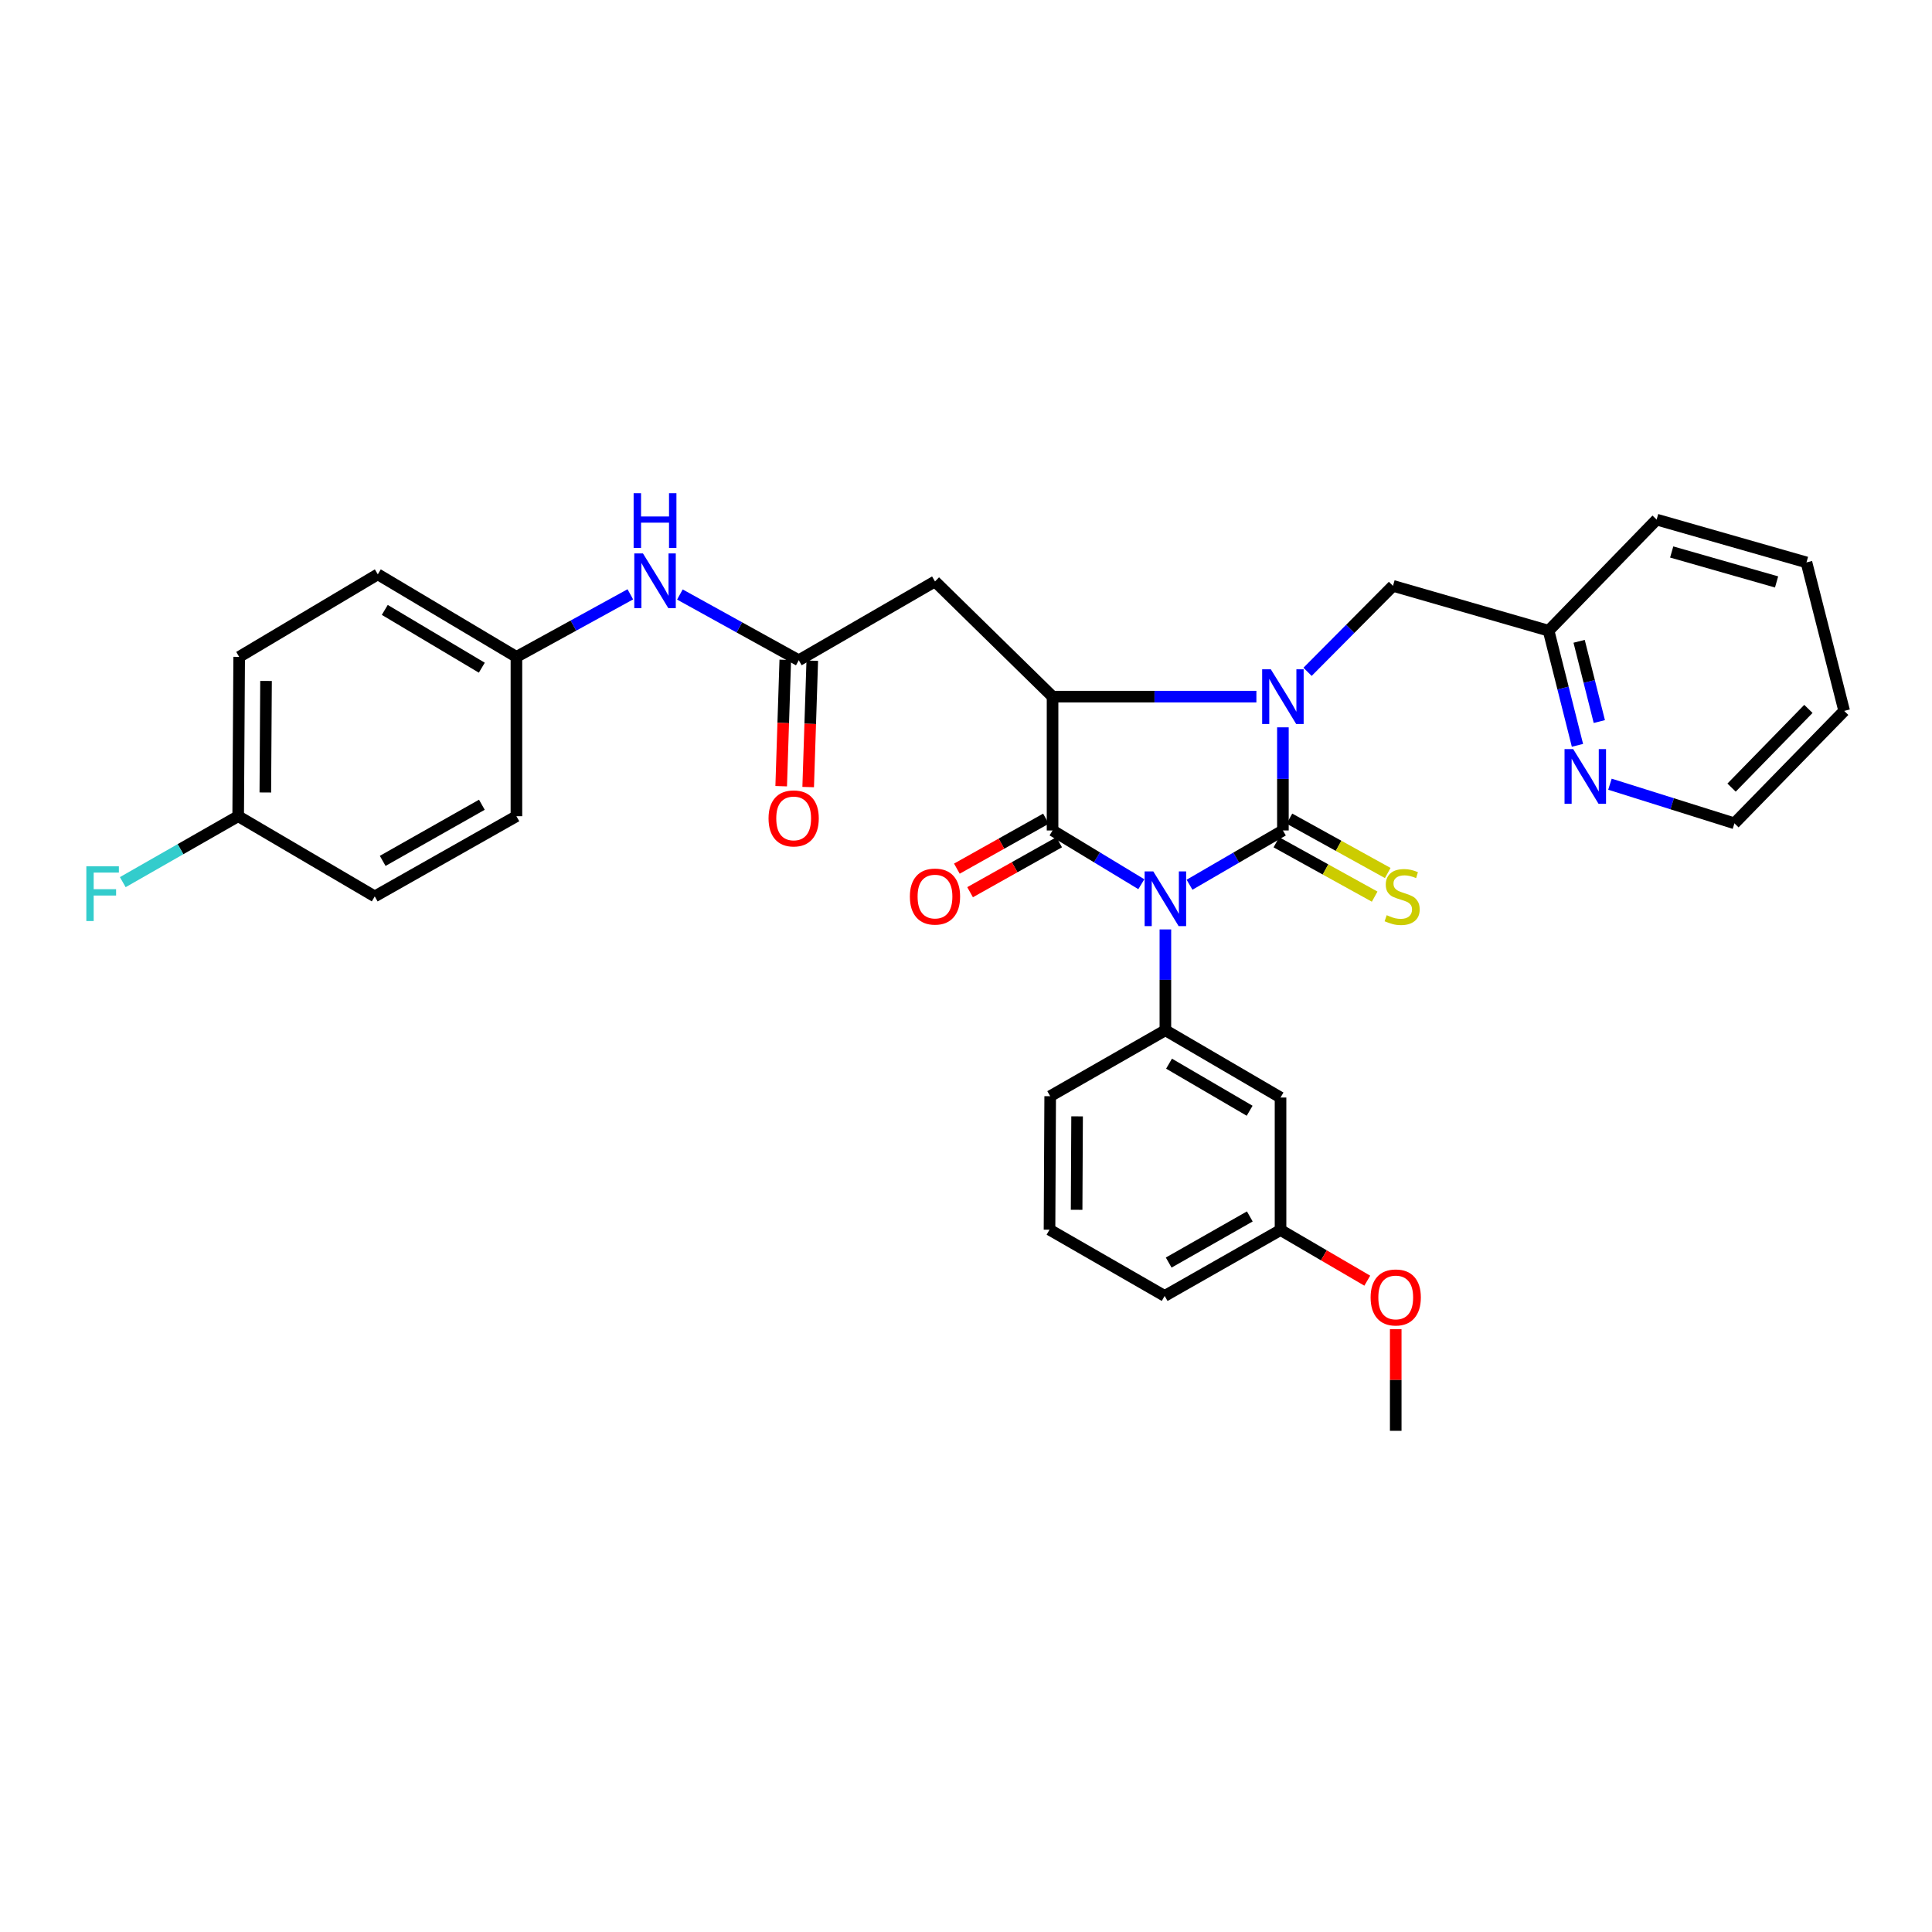 <?xml version='1.0' encoding='iso-8859-1'?>
<svg version='1.1' baseProfile='full'
              xmlns='http://www.w3.org/2000/svg'
                      xmlns:rdkit='http://www.rdkit.org/xml'
                      xmlns:xlink='http://www.w3.org/1999/xlink'
                  xml:space='preserve'
width='1000px' height='1000px' viewBox='0 0 1000 1000'>
<!-- END OF HEADER -->
<rect style='opacity:1.0;fill:#FFFFFF;stroke:none' width='1000' height='1000' x='0' y='0'> </rect>
<path class='bond-0' d='M 615.699,457.939 L 639.864,443.892' style='fill:none;fill-rule:evenodd;stroke:#0000FF;stroke-width:6px;stroke-linecap:butt;stroke-linejoin:miter;stroke-opacity:1' />
<path class='bond-0' d='M 639.864,443.892 L 664.029,429.845' style='fill:none;fill-rule:evenodd;stroke:#000000;stroke-width:6px;stroke-linecap:butt;stroke-linejoin:miter;stroke-opacity:1' />
<path class='bond-2' d='M 590.753,457.669 L 567.777,443.757' style='fill:none;fill-rule:evenodd;stroke:#0000FF;stroke-width:6px;stroke-linecap:butt;stroke-linejoin:miter;stroke-opacity:1' />
<path class='bond-2' d='M 567.777,443.757 L 544.801,429.845' style='fill:none;fill-rule:evenodd;stroke:#000000;stroke-width:6px;stroke-linecap:butt;stroke-linejoin:miter;stroke-opacity:1' />
<path class='bond-4' d='M 603.2,481.067 L 603.2,507.165' style='fill:none;fill-rule:evenodd;stroke:#0000FF;stroke-width:6px;stroke-linecap:butt;stroke-linejoin:miter;stroke-opacity:1' />
<path class='bond-4' d='M 603.2,507.165 L 603.2,533.263' style='fill:none;fill-rule:evenodd;stroke:#000000;stroke-width:6px;stroke-linecap:butt;stroke-linejoin:miter;stroke-opacity:1' />
<path class='bond-1' d='M 664.029,429.845 L 664.029,403.156' style='fill:none;fill-rule:evenodd;stroke:#000000;stroke-width:6px;stroke-linecap:butt;stroke-linejoin:miter;stroke-opacity:1' />
<path class='bond-1' d='M 664.029,403.156 L 664.029,376.467' style='fill:none;fill-rule:evenodd;stroke:#0000FF;stroke-width:6px;stroke-linecap:butt;stroke-linejoin:miter;stroke-opacity:1' />
<path class='bond-7' d='M 660.647,435.96 L 686.086,450.029' style='fill:none;fill-rule:evenodd;stroke:#000000;stroke-width:6px;stroke-linecap:butt;stroke-linejoin:miter;stroke-opacity:1' />
<path class='bond-7' d='M 686.086,450.029 L 711.525,464.097' style='fill:none;fill-rule:evenodd;stroke:#CCCC00;stroke-width:6px;stroke-linecap:butt;stroke-linejoin:miter;stroke-opacity:1' />
<path class='bond-7' d='M 667.411,423.729 L 692.85,437.798' style='fill:none;fill-rule:evenodd;stroke:#000000;stroke-width:6px;stroke-linecap:butt;stroke-linejoin:miter;stroke-opacity:1' />
<path class='bond-7' d='M 692.85,437.798 L 718.289,451.866' style='fill:none;fill-rule:evenodd;stroke:#CCCC00;stroke-width:6px;stroke-linecap:butt;stroke-linejoin:miter;stroke-opacity:1' />
<path class='bond-8' d='M 676.789,347.735 L 698.898,325.488' style='fill:none;fill-rule:evenodd;stroke:#0000FF;stroke-width:6px;stroke-linecap:butt;stroke-linejoin:miter;stroke-opacity:1' />
<path class='bond-8' d='M 698.898,325.488 L 721.006,303.241' style='fill:none;fill-rule:evenodd;stroke:#000000;stroke-width:6px;stroke-linecap:butt;stroke-linejoin:miter;stroke-opacity:1' />
<path class='bond-32' d='M 650.308,360.576 L 597.555,360.576' style='fill:none;fill-rule:evenodd;stroke:#0000FF;stroke-width:6px;stroke-linecap:butt;stroke-linejoin:miter;stroke-opacity:1' />
<path class='bond-32' d='M 597.555,360.576 L 544.801,360.576' style='fill:none;fill-rule:evenodd;stroke:#000000;stroke-width:6px;stroke-linecap:butt;stroke-linejoin:miter;stroke-opacity:1' />
<path class='bond-3' d='M 544.801,429.845 L 544.801,360.576' style='fill:none;fill-rule:evenodd;stroke:#000000;stroke-width:6px;stroke-linecap:butt;stroke-linejoin:miter;stroke-opacity:1' />
<path class='bond-10' d='M 541.383,423.75 L 518.329,436.682' style='fill:none;fill-rule:evenodd;stroke:#000000;stroke-width:6px;stroke-linecap:butt;stroke-linejoin:miter;stroke-opacity:1' />
<path class='bond-10' d='M 518.329,436.682 L 495.275,449.613' style='fill:none;fill-rule:evenodd;stroke:#FF0000;stroke-width:6px;stroke-linecap:butt;stroke-linejoin:miter;stroke-opacity:1' />
<path class='bond-10' d='M 548.22,435.94 L 525.166,448.871' style='fill:none;fill-rule:evenodd;stroke:#000000;stroke-width:6px;stroke-linecap:butt;stroke-linejoin:miter;stroke-opacity:1' />
<path class='bond-10' d='M 525.166,448.871 L 502.112,461.803' style='fill:none;fill-rule:evenodd;stroke:#FF0000;stroke-width:6px;stroke-linecap:butt;stroke-linejoin:miter;stroke-opacity:1' />
<path class='bond-5' d='M 544.801,360.576 L 483.949,300.958' style='fill:none;fill-rule:evenodd;stroke:#000000;stroke-width:6px;stroke-linecap:butt;stroke-linejoin:miter;stroke-opacity:1' />
<path class='bond-9' d='M 603.2,533.263 L 662.802,568.08' style='fill:none;fill-rule:evenodd;stroke:#000000;stroke-width:6px;stroke-linecap:butt;stroke-linejoin:miter;stroke-opacity:1' />
<path class='bond-9' d='M 605.09,550.554 L 646.812,574.926' style='fill:none;fill-rule:evenodd;stroke:#000000;stroke-width:6px;stroke-linecap:butt;stroke-linejoin:miter;stroke-opacity:1' />
<path class='bond-18' d='M 603.2,533.263 L 543.575,567.389' style='fill:none;fill-rule:evenodd;stroke:#000000;stroke-width:6px;stroke-linecap:butt;stroke-linejoin:miter;stroke-opacity:1' />
<path class='bond-6' d='M 483.949,300.958 L 413.446,341.746' style='fill:none;fill-rule:evenodd;stroke:#000000;stroke-width:6px;stroke-linecap:butt;stroke-linejoin:miter;stroke-opacity:1' />
<path class='bond-11' d='M 413.446,341.746 L 382.678,324.731' style='fill:none;fill-rule:evenodd;stroke:#000000;stroke-width:6px;stroke-linecap:butt;stroke-linejoin:miter;stroke-opacity:1' />
<path class='bond-11' d='M 382.678,324.731 L 351.91,307.716' style='fill:none;fill-rule:evenodd;stroke:#0000FF;stroke-width:6px;stroke-linecap:butt;stroke-linejoin:miter;stroke-opacity:1' />
<path class='bond-13' d='M 406.461,341.52 L 405.402,374.226' style='fill:none;fill-rule:evenodd;stroke:#000000;stroke-width:6px;stroke-linecap:butt;stroke-linejoin:miter;stroke-opacity:1' />
<path class='bond-13' d='M 405.402,374.226 L 404.343,406.933' style='fill:none;fill-rule:evenodd;stroke:#FF0000;stroke-width:6px;stroke-linecap:butt;stroke-linejoin:miter;stroke-opacity:1' />
<path class='bond-13' d='M 420.43,341.972 L 419.371,374.679' style='fill:none;fill-rule:evenodd;stroke:#000000;stroke-width:6px;stroke-linecap:butt;stroke-linejoin:miter;stroke-opacity:1' />
<path class='bond-13' d='M 419.371,374.679 L 418.312,407.385' style='fill:none;fill-rule:evenodd;stroke:#FF0000;stroke-width:6px;stroke-linecap:butt;stroke-linejoin:miter;stroke-opacity:1' />
<path class='bond-14' d='M 721.006,303.241 L 801.557,326.45' style='fill:none;fill-rule:evenodd;stroke:#000000;stroke-width:6px;stroke-linecap:butt;stroke-linejoin:miter;stroke-opacity:1' />
<path class='bond-16' d='M 662.802,568.08 L 662.802,636.658' style='fill:none;fill-rule:evenodd;stroke:#000000;stroke-width:6px;stroke-linecap:butt;stroke-linejoin:miter;stroke-opacity:1' />
<path class='bond-15' d='M 326.258,307.622 L 296.778,323.811' style='fill:none;fill-rule:evenodd;stroke:#0000FF;stroke-width:6px;stroke-linecap:butt;stroke-linejoin:miter;stroke-opacity:1' />
<path class='bond-15' d='M 296.778,323.811 L 267.298,339.999' style='fill:none;fill-rule:evenodd;stroke:#000000;stroke-width:6px;stroke-linecap:butt;stroke-linejoin:miter;stroke-opacity:1' />
<path class='bond-12' d='M 816.489,385.787 L 809.023,356.118' style='fill:none;fill-rule:evenodd;stroke:#0000FF;stroke-width:6px;stroke-linecap:butt;stroke-linejoin:miter;stroke-opacity:1' />
<path class='bond-12' d='M 809.023,356.118 L 801.557,326.45' style='fill:none;fill-rule:evenodd;stroke:#000000;stroke-width:6px;stroke-linecap:butt;stroke-linejoin:miter;stroke-opacity:1' />
<path class='bond-12' d='M 827.803,373.476 L 822.577,352.708' style='fill:none;fill-rule:evenodd;stroke:#0000FF;stroke-width:6px;stroke-linecap:butt;stroke-linejoin:miter;stroke-opacity:1' />
<path class='bond-12' d='M 822.577,352.708 L 817.351,331.94' style='fill:none;fill-rule:evenodd;stroke:#000000;stroke-width:6px;stroke-linecap:butt;stroke-linejoin:miter;stroke-opacity:1' />
<path class='bond-26' d='M 833.305,405.904 L 865.522,416.03' style='fill:none;fill-rule:evenodd;stroke:#0000FF;stroke-width:6px;stroke-linecap:butt;stroke-linejoin:miter;stroke-opacity:1' />
<path class='bond-26' d='M 865.522,416.03 L 897.739,426.157' style='fill:none;fill-rule:evenodd;stroke:#000000;stroke-width:6px;stroke-linecap:butt;stroke-linejoin:miter;stroke-opacity:1' />
<path class='bond-28' d='M 801.557,326.45 L 857.471,268.944' style='fill:none;fill-rule:evenodd;stroke:#000000;stroke-width:6px;stroke-linecap:butt;stroke-linejoin:miter;stroke-opacity:1' />
<path class='bond-20' d='M 267.298,339.999 L 267.298,422.468' style='fill:none;fill-rule:evenodd;stroke:#000000;stroke-width:6px;stroke-linecap:butt;stroke-linejoin:miter;stroke-opacity:1' />
<path class='bond-21' d='M 267.298,339.999 L 195.552,297.27' style='fill:none;fill-rule:evenodd;stroke:#000000;stroke-width:6px;stroke-linecap:butt;stroke-linejoin:miter;stroke-opacity:1' />
<path class='bond-21' d='M 249.385,345.598 L 199.163,315.688' style='fill:none;fill-rule:evenodd;stroke:#000000;stroke-width:6px;stroke-linecap:butt;stroke-linejoin:miter;stroke-opacity:1' />
<path class='bond-24' d='M 662.802,636.658 L 685.251,649.767' style='fill:none;fill-rule:evenodd;stroke:#000000;stroke-width:6px;stroke-linecap:butt;stroke-linejoin:miter;stroke-opacity:1' />
<path class='bond-24' d='M 685.251,649.767 L 707.701,662.876' style='fill:none;fill-rule:evenodd;stroke:#FF0000;stroke-width:6px;stroke-linecap:butt;stroke-linejoin:miter;stroke-opacity:1' />
<path class='bond-33' d='M 662.802,636.658 L 602.827,670.768' style='fill:none;fill-rule:evenodd;stroke:#000000;stroke-width:6px;stroke-linecap:butt;stroke-linejoin:miter;stroke-opacity:1' />
<path class='bond-33' d='M 646.896,629.626 L 604.914,653.503' style='fill:none;fill-rule:evenodd;stroke:#000000;stroke-width:6px;stroke-linecap:butt;stroke-linejoin:miter;stroke-opacity:1' />
<path class='bond-17' d='M 123.278,422.468 L 123.799,339.999' style='fill:none;fill-rule:evenodd;stroke:#000000;stroke-width:6px;stroke-linecap:butt;stroke-linejoin:miter;stroke-opacity:1' />
<path class='bond-17' d='M 137.333,410.186 L 137.697,352.458' style='fill:none;fill-rule:evenodd;stroke:#000000;stroke-width:6px;stroke-linecap:butt;stroke-linejoin:miter;stroke-opacity:1' />
<path class='bond-19' d='M 123.278,422.468 L 93.414,439.534' style='fill:none;fill-rule:evenodd;stroke:#000000;stroke-width:6px;stroke-linecap:butt;stroke-linejoin:miter;stroke-opacity:1' />
<path class='bond-19' d='M 93.414,439.534 L 63.549,456.599' style='fill:none;fill-rule:evenodd;stroke:#33CCCC;stroke-width:6px;stroke-linecap:butt;stroke-linejoin:miter;stroke-opacity:1' />
<path class='bond-35' d='M 123.278,422.468 L 193.968,463.978' style='fill:none;fill-rule:evenodd;stroke:#000000;stroke-width:6px;stroke-linecap:butt;stroke-linejoin:miter;stroke-opacity:1' />
<path class='bond-25' d='M 543.575,567.389 L 543.225,636.487' style='fill:none;fill-rule:evenodd;stroke:#000000;stroke-width:6px;stroke-linecap:butt;stroke-linejoin:miter;stroke-opacity:1' />
<path class='bond-25' d='M 557.498,577.824 L 557.254,626.193' style='fill:none;fill-rule:evenodd;stroke:#000000;stroke-width:6px;stroke-linecap:butt;stroke-linejoin:miter;stroke-opacity:1' />
<path class='bond-23' d='M 267.298,422.468 L 193.968,463.978' style='fill:none;fill-rule:evenodd;stroke:#000000;stroke-width:6px;stroke-linecap:butt;stroke-linejoin:miter;stroke-opacity:1' />
<path class='bond-23' d='M 249.414,416.532 L 198.083,445.589' style='fill:none;fill-rule:evenodd;stroke:#000000;stroke-width:6px;stroke-linecap:butt;stroke-linejoin:miter;stroke-opacity:1' />
<path class='bond-22' d='M 195.552,297.27 L 123.799,339.999' style='fill:none;fill-rule:evenodd;stroke:#000000;stroke-width:6px;stroke-linecap:butt;stroke-linejoin:miter;stroke-opacity:1' />
<path class='bond-29' d='M 722.427,687.963 L 722.427,714.276' style='fill:none;fill-rule:evenodd;stroke:#FF0000;stroke-width:6px;stroke-linecap:butt;stroke-linejoin:miter;stroke-opacity:1' />
<path class='bond-29' d='M 722.427,714.276 L 722.427,740.589' style='fill:none;fill-rule:evenodd;stroke:#000000;stroke-width:6px;stroke-linecap:butt;stroke-linejoin:miter;stroke-opacity:1' />
<path class='bond-27' d='M 543.225,636.487 L 602.827,670.768' style='fill:none;fill-rule:evenodd;stroke:#000000;stroke-width:6px;stroke-linecap:butt;stroke-linejoin:miter;stroke-opacity:1' />
<path class='bond-34' d='M 897.739,426.157 L 954.545,367.96' style='fill:none;fill-rule:evenodd;stroke:#000000;stroke-width:6px;stroke-linecap:butt;stroke-linejoin:miter;stroke-opacity:1' />
<path class='bond-34' d='M 896.258,407.664 L 936.023,366.927' style='fill:none;fill-rule:evenodd;stroke:#000000;stroke-width:6px;stroke-linecap:butt;stroke-linejoin:miter;stroke-opacity:1' />
<path class='bond-31' d='M 857.471,268.944 L 935.025,291.097' style='fill:none;fill-rule:evenodd;stroke:#000000;stroke-width:6px;stroke-linecap:butt;stroke-linejoin:miter;stroke-opacity:1' />
<path class='bond-31' d='M 865.265,285.706 L 919.553,301.213' style='fill:none;fill-rule:evenodd;stroke:#000000;stroke-width:6px;stroke-linecap:butt;stroke-linejoin:miter;stroke-opacity:1' />
<path class='bond-30' d='M 954.545,367.96 L 935.025,291.097' style='fill:none;fill-rule:evenodd;stroke:#000000;stroke-width:6px;stroke-linecap:butt;stroke-linejoin:miter;stroke-opacity:1' />
<path  class='atom-0' d='M 596.94 451.045
L 606.22 466.045
Q 607.14 467.525, 608.62 470.205
Q 610.1 472.885, 610.18 473.045
L 610.18 451.045
L 613.94 451.045
L 613.94 479.365
L 610.06 479.365
L 600.1 462.965
Q 598.94 461.045, 597.7 458.845
Q 596.5 456.645, 596.14 455.965
L 596.14 479.365
L 592.46 479.365
L 592.46 451.045
L 596.94 451.045
' fill='#0000FF'/>
<path  class='atom-2' d='M 657.769 346.416
L 667.049 361.416
Q 667.969 362.896, 669.449 365.576
Q 670.929 368.256, 671.009 368.416
L 671.009 346.416
L 674.769 346.416
L 674.769 374.736
L 670.889 374.736
L 660.929 358.336
Q 659.769 356.416, 658.529 354.216
Q 657.329 352.016, 656.969 351.336
L 656.969 374.736
L 653.289 374.736
L 653.289 346.416
L 657.769 346.416
' fill='#0000FF'/>
<path  class='atom-8' d='M 717.75 473.698
Q 718.07 473.818, 719.39 474.378
Q 720.71 474.938, 722.15 475.298
Q 723.63 475.618, 725.07 475.618
Q 727.75 475.618, 729.31 474.338
Q 730.87 473.018, 730.87 470.738
Q 730.87 469.178, 730.07 468.218
Q 729.31 467.258, 728.11 466.738
Q 726.91 466.218, 724.91 465.618
Q 722.39 464.858, 720.87 464.138
Q 719.39 463.418, 718.31 461.898
Q 717.27 460.378, 717.27 457.818
Q 717.27 454.258, 719.67 452.058
Q 722.11 449.858, 726.91 449.858
Q 730.19 449.858, 733.91 451.418
L 732.99 454.498
Q 729.59 453.098, 727.03 453.098
Q 724.27 453.098, 722.75 454.258
Q 721.23 455.378, 721.27 457.338
Q 721.27 458.858, 722.03 459.778
Q 722.83 460.698, 723.95 461.218
Q 725.11 461.738, 727.03 462.338
Q 729.59 463.138, 731.11 463.938
Q 732.63 464.738, 733.71 466.378
Q 734.83 467.978, 734.83 470.738
Q 734.83 474.658, 732.19 476.778
Q 729.59 478.858, 725.23 478.858
Q 722.71 478.858, 720.79 478.298
Q 718.91 477.778, 716.67 476.858
L 717.75 473.698
' fill='#CCCC00'/>
<path  class='atom-11' d='M 470.949 464.058
Q 470.949 457.258, 474.309 453.458
Q 477.669 449.658, 483.949 449.658
Q 490.229 449.658, 493.589 453.458
Q 496.949 457.258, 496.949 464.058
Q 496.949 470.938, 493.549 474.858
Q 490.149 478.738, 483.949 478.738
Q 477.709 478.738, 474.309 474.858
Q 470.949 470.978, 470.949 464.058
M 483.949 475.538
Q 488.269 475.538, 490.589 472.658
Q 492.949 469.738, 492.949 464.058
Q 492.949 458.498, 490.589 455.698
Q 488.269 452.858, 483.949 452.858
Q 479.629 452.858, 477.269 455.658
Q 474.949 458.458, 474.949 464.058
Q 474.949 469.778, 477.269 472.658
Q 479.629 475.538, 483.949 475.538
' fill='#FF0000'/>
<path  class='atom-12' d='M 332.784 286.441
L 342.064 301.441
Q 342.984 302.921, 344.464 305.601
Q 345.944 308.281, 346.024 308.441
L 346.024 286.441
L 349.784 286.441
L 349.784 314.761
L 345.904 314.761
L 335.944 298.361
Q 334.784 296.441, 333.544 294.241
Q 332.344 292.041, 331.984 291.361
L 331.984 314.761
L 328.304 314.761
L 328.304 286.441
L 332.784 286.441
' fill='#0000FF'/>
<path  class='atom-12' d='M 327.964 255.289
L 331.804 255.289
L 331.804 267.329
L 346.284 267.329
L 346.284 255.289
L 350.124 255.289
L 350.124 283.609
L 346.284 283.609
L 346.284 270.529
L 331.804 270.529
L 331.804 283.609
L 327.964 283.609
L 327.964 255.289
' fill='#0000FF'/>
<path  class='atom-13' d='M 814.282 387.732
L 823.562 402.732
Q 824.482 404.212, 825.962 406.892
Q 827.442 409.572, 827.522 409.732
L 827.522 387.732
L 831.282 387.732
L 831.282 416.052
L 827.402 416.052
L 817.442 399.652
Q 816.282 397.732, 815.042 395.532
Q 813.842 393.332, 813.482 392.652
L 813.482 416.052
L 809.802 416.052
L 809.802 387.732
L 814.282 387.732
' fill='#0000FF'/>
<path  class='atom-14' d='M 397.798 423.604
Q 397.798 416.804, 401.158 413.004
Q 404.518 409.204, 410.798 409.204
Q 417.078 409.204, 420.438 413.004
Q 423.798 416.804, 423.798 423.604
Q 423.798 430.484, 420.398 434.404
Q 416.998 438.284, 410.798 438.284
Q 404.558 438.284, 401.158 434.404
Q 397.798 430.524, 397.798 423.604
M 410.798 435.084
Q 415.118 435.084, 417.438 432.204
Q 419.798 429.284, 419.798 423.604
Q 419.798 418.044, 417.438 415.244
Q 415.118 412.404, 410.798 412.404
Q 406.478 412.404, 404.118 415.204
Q 401.798 418.004, 401.798 423.604
Q 401.798 429.324, 404.118 432.204
Q 406.478 435.084, 410.798 435.084
' fill='#FF0000'/>
<path  class='atom-20' d='M 44.689 448.405
L 61.529 448.405
L 61.529 451.645
L 48.489 451.645
L 48.489 460.245
L 60.089 460.245
L 60.089 463.525
L 48.489 463.525
L 48.489 476.725
L 44.689 476.725
L 44.689 448.405
' fill='#33CCCC'/>
<path  class='atom-25' d='M 709.427 671.555
Q 709.427 664.755, 712.787 660.955
Q 716.147 657.155, 722.427 657.155
Q 728.707 657.155, 732.067 660.955
Q 735.427 664.755, 735.427 671.555
Q 735.427 678.435, 732.027 682.355
Q 728.627 686.235, 722.427 686.235
Q 716.187 686.235, 712.787 682.355
Q 709.427 678.475, 709.427 671.555
M 722.427 683.035
Q 726.747 683.035, 729.067 680.155
Q 731.427 677.235, 731.427 671.555
Q 731.427 665.995, 729.067 663.195
Q 726.747 660.355, 722.427 660.355
Q 718.107 660.355, 715.747 663.155
Q 713.427 665.955, 713.427 671.555
Q 713.427 677.275, 715.747 680.155
Q 718.107 683.035, 722.427 683.035
' fill='#FF0000'/>
</svg>
